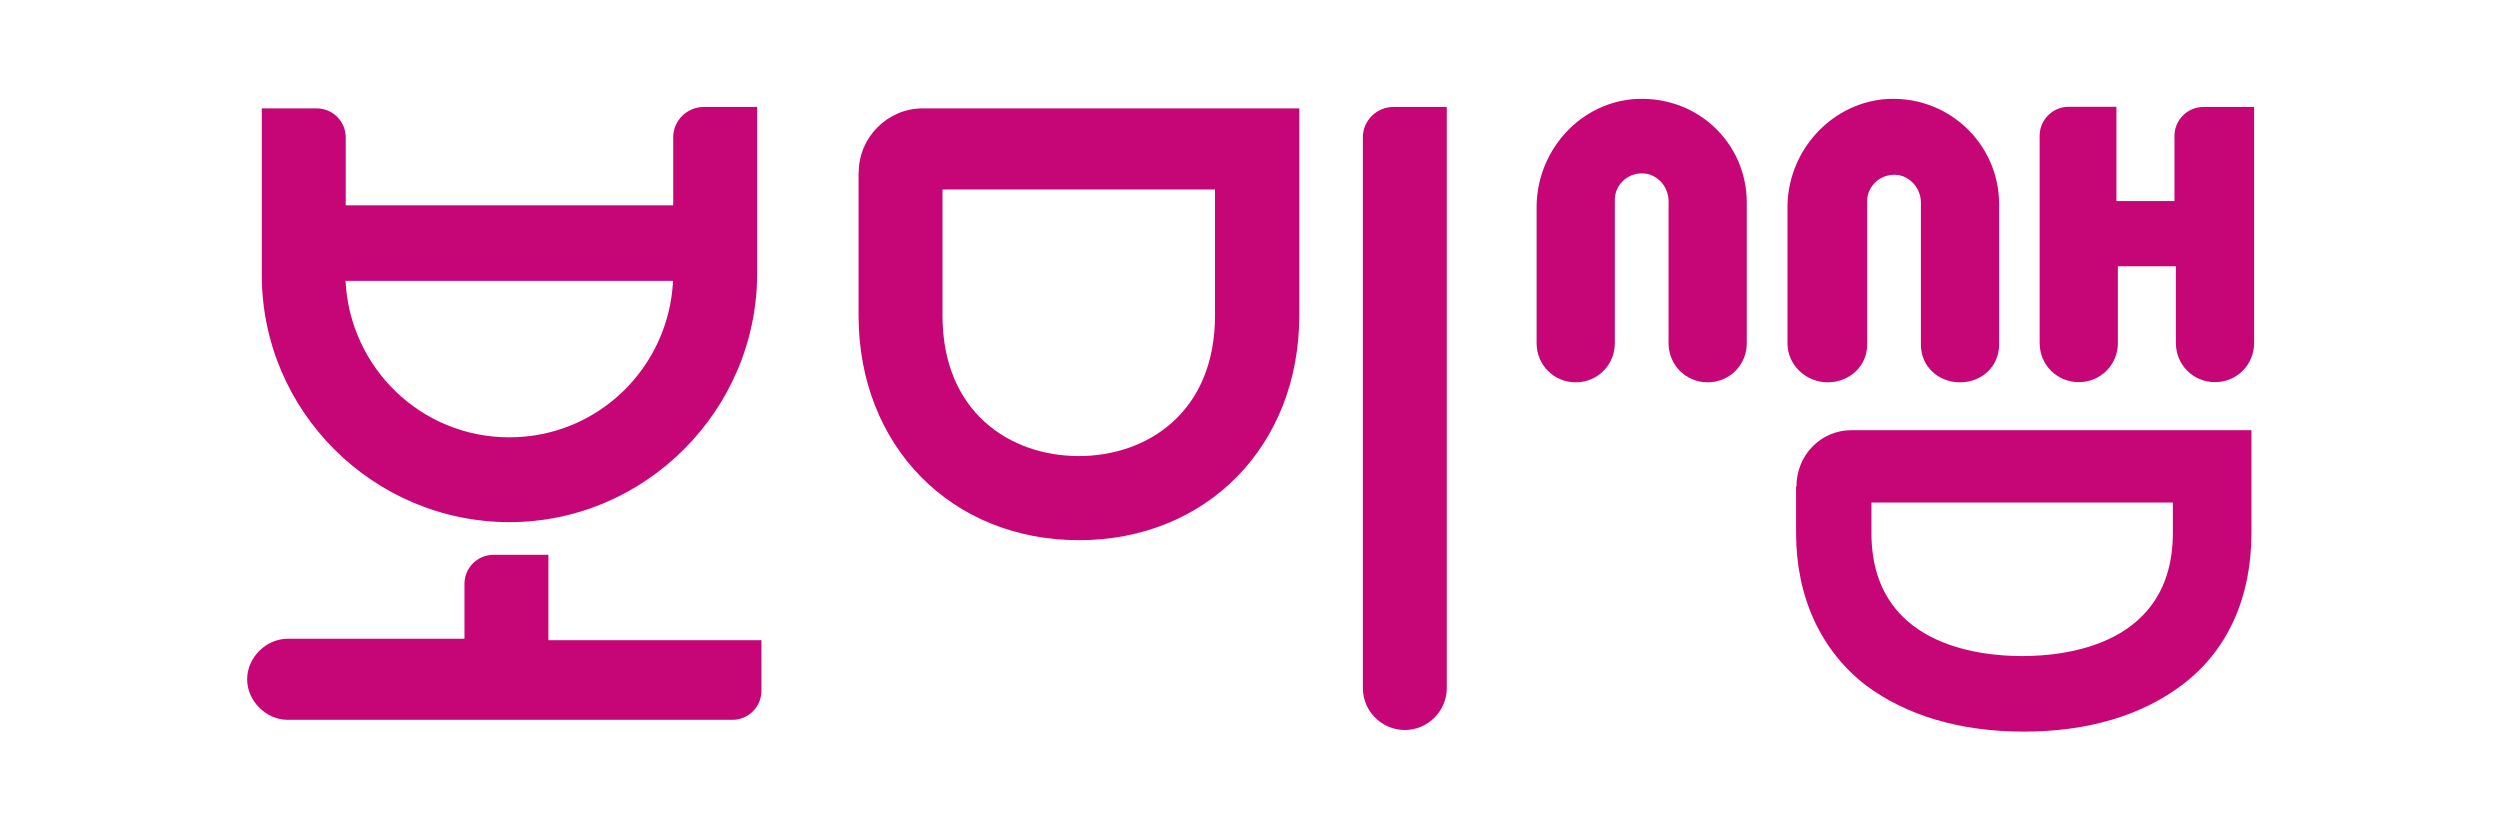 <?xml version="1.0" encoding="UTF-8"?>
<svg id="_레이어_1" data-name="레이어_1" xmlns="http://www.w3.org/2000/svg" viewBox="0 0 140 47">
  <defs>
    <style>
      .cls-1 {
        fill: #c60577;
      }
    </style>
  </defs>
  <g id="_레이어_1-2" data-name="_레이어_1">
    <g>
      <path class="cls-1" d="M48.08,9.64v8.03c0,7.3,5.19,12.58,12.34,12.58s12.34-5.28,12.34-12.58V6.07h-21.1c-1.95,0-3.57,1.62-3.57,3.57ZM52.78,10.61h15.26v7.06c0,5.44-3.81,7.87-7.63,7.87s-7.63-2.43-7.63-7.87c0,0,0-7.06,0-7.06Z"/>
      <path class="cls-1" d="M76.32,7.69v30.84c0,1.3,1.06,2.35,2.35,2.35s2.35-1.06,2.35-2.35V5.99h-3c-.89,0-1.7.73-1.7,1.7Z"/>
      <path class="cls-1" d="M28.52,29.24c7.63,0,13.88-6.29,13.88-13.92V5.99h-3c-.89,0-1.7.73-1.7,1.7v3.81h-18.34v-3.81c0-.89-.73-1.62-1.62-1.62h-3.08v9.33c0,7.63,6.25,13.84,13.88,13.84h0ZM28.52,24.49c-4.95,0-8.93-3.9-9.17-8.76h18.34c-.24,4.87-4.22,8.76-9.17,8.76Z"/>
      <path class="cls-1" d="M30.71,31.07h-3.08c-.89,0-1.62.73-1.62,1.62v3.08h-9.9c-1.22,0-2.27,1.06-2.27,2.27s1.06,2.27,2.27,2.27h24.91c.89,0,1.62-.73,1.62-1.62v-2.84h-11.93v-4.79Z"/>
      <path class="cls-1" d="M100.58,27.25v2.6c0,3.57,1.38,6.57,3.9,8.52,2.27,1.7,5.28,2.6,8.85,2.6s6.57-.89,8.85-2.6c2.6-1.95,3.9-4.95,3.9-8.52v-5.76h-22.4c-1.7,0-3.08,1.38-3.08,3.17h0ZM104.88,28.14h16.8v1.7c0,6.25-5.92,6.9-8.44,6.9s-8.44-.65-8.44-6.9v-1.7h.08Z"/>
      <path class="cls-1" d="M123.39,5.99c-.89,0-1.62.73-1.62,1.62v3.65h-3.25v-5.28h-2.68c-.89,0-1.62.73-1.62,1.62v11.61c0,1.22.97,2.19,2.19,2.19s2.19-.97,2.19-2.19v-4.3h3.25v4.3c0,1.22.97,2.19,2.19,2.19s2.19-.97,2.19-2.19V5.99h-2.84Z"/>
      <path class="cls-1" d="M102.34,21.41h0c1.22,0,2.22-.89,2.22-2.11v-8.03c0-.89.81-1.62,1.79-1.46.73.16,1.22.81,1.22,1.54v7.95c0,1.22.97,2.11,2.19,2.11s2.19-.89,2.19-2.11v-7.87c0-3.41-2.92-6.19-6.49-5.87-3.08.32-5.36,3.03-5.36,6.03v7.63c0,1.22,1.03,2.19,2.25,2.19h0Z"/>
      <path class="cls-1" d="M91.37,5.56c-3.08.32-5.32,3.03-5.32,6.03v7.63c0,1.22.97,2.19,2.19,2.19h0c1.22,0,2.19-.97,2.19-2.19v-8.03c0-.89.81-1.62,1.79-1.46.73.16,1.22.81,1.22,1.54v7.95c0,1.22.97,2.19,2.19,2.19h0c1.22,0,2.19-.97,2.19-2.19v-7.87c0-3.41-2.88-6.11-6.45-5.79h0Z"/>
    </g>
  </g>
</svg>